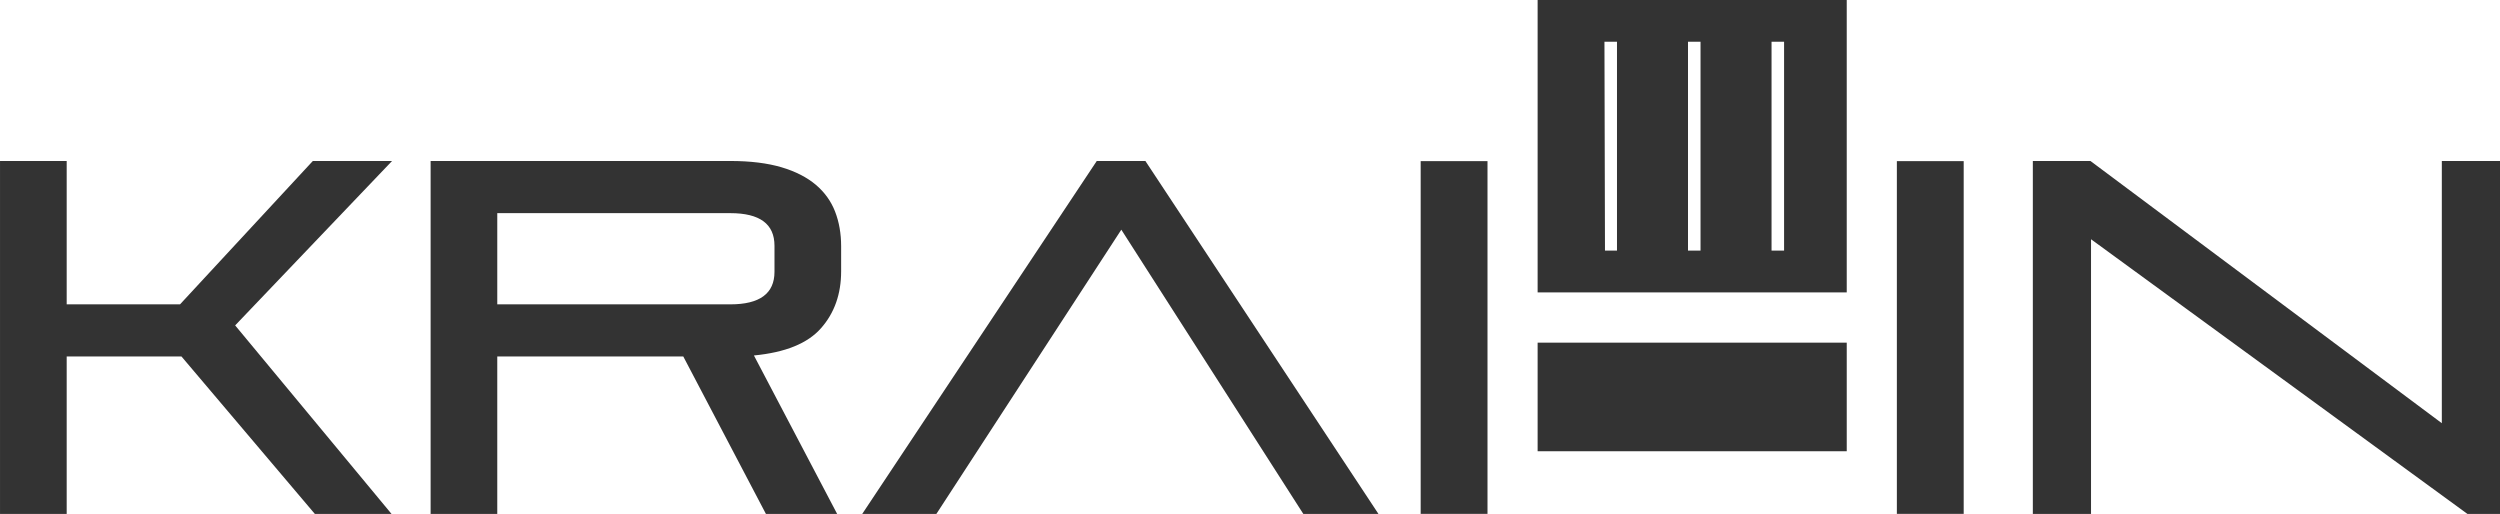 <?xml version="1.0" encoding="UTF-8" standalone="no"?>
<svg
   xmlns:dc="http://purl.org/dc/elements/1.1/"
   xmlns:cc="http://creativecommons.org/ns#"
   xmlns:rdf="http://www.w3.org/1999/02/22-rdf-syntax-ns#"
   xmlns:svg="http://www.w3.org/2000/svg"
   xmlns="http://www.w3.org/2000/svg"
   version="1.1"
   id="svg2"
   viewBox="0 0 159.6 32.811">
  <defs
     id="defs4">
    <linearGradient
       x1="109.375"
       y1="-50.922"
       x2="212.246"
       y2="-50.922"
       gradientUnits="userSpaceOnUse"
       gradientTransform="matrix(1,0,0,-1,-82.827,1.4)"
       spreadMethod="pad"
       id="linearGradient3051">
      <stop
         style="stop-opacity:1;stop-color:#000000"
         offset="0"
         id="stop3053" />
      <stop
         style="stop-opacity:1;stop-color:#000000"
         offset="1"
         id="stop3055" />
    </linearGradient>
    <clipPath
       clipPathUnits="userSpaceOnUse"
       id="clipPath3047">
      <path
         d="m 26,27 h 104 v 1 H 26 Z"
         id="path3049" />
    </clipPath>
    <mask
       maskUnits="userSpaceOnUse"
       x="0"
       y="0"
       width="1"
       height="1"
       id="mask3033">
      <g
         id="g3035">
        <g
           clip-path="url(#clipPath3021)"
           id="g3037">
          <g
             id="g3039">
            <path
               d="M 0,0 H 160 V 80 H 0 Z"
               style="fill:url(#linearGradient3025);fill-opacity:1;fill-rule:nonzero;stroke:none"
               id="path3041" />
          </g>
        </g>
      </g>
    </mask>
    <linearGradient
       x1="109.375"
       y1="-50.922"
       x2="212.246"
       y2="-50.922"
       gradientUnits="userSpaceOnUse"
       gradientTransform="translate(-82.827,78.6)"
       spreadMethod="pad"
       id="linearGradient3025">
      <stop
         style="stop-opacity:0;stop-color:#ffffff"
         offset="0"
         id="stop3027" />
      <stop
         style="stop-opacity:1;stop-color:#ffffff"
         offset="0.5"
         id="stop3029" />
      <stop
         style="stop-opacity:0;stop-color:#ffffff"
         offset="1"
         id="stop3031" />
    </linearGradient>
    <clipPath
       clipPathUnits="userSpaceOnUse"
       id="clipPath3021">
      <path
         d="m 26,27 h 104 v 1 H 26 Z"
         id="path3023" />
    </clipPath>
  </defs>
  <g
     transform="translate(-320.181,-547.399)"
     id="layer1">
    <g
       id="g2993"
       transform="matrix(1.25,0,0,-1.25,294.703,621.48)">
      <g
         id="g2995">
        <path
           id="path3001"
           d="M 98.912,59.265 V 44.332 h 15.787 v 14.933 z m 3.413,-2.133 h 0.64 V 46.465 H 102.352 Z m 4.267,0 h 0.64 V 46.465 h -0.64 z m 4.267,0 h 0.64 V 46.465 h -0.64 z"
           style="fill:#333333;fill-opacity:1;fill-rule:evenodd;stroke:none;stroke-width:0.853" />
        <path
           d="m 98.912,41.765 h 15.787 V 36.219 H 98.912 Z"
           style="fill:#333333;fill-opacity:1;fill-rule:evenodd;stroke:none;stroke-width:1.067"
           id="path3003" />
        <path
           d="M 92.939,51.034 H 96.352 V 33.019 h -3.413 z"
           style="fill:#333333;fill-opacity:1;fill-rule:evenodd;stroke:none;stroke-width:1.067"
           id="path3005" />
        <path
           d="M 117.259,51.034 H 120.672 V 33.019 h -3.413 z"
           style="fill:#333333;fill-opacity:1;fill-rule:evenodd;stroke:none;stroke-width:1.067"
           id="path3007" />
        <path
           d="m 146.4,33.017 -19.225,14.029 v -14.029 h -2.972 v 18.026 h 2.942 l 17.946,-13.392 v 13.392 h 2.972 v -18.026 z"
           style="fill:#333333;fill-opacity:1;fill-rule:nonzero;stroke:none;stroke-width:1.067"
           id="path3009" />
        <path
           d="m 86.946,33.017 -9.296,14.517 -9.446,-14.517 h -3.787 l 11.979,18.026 h 2.483 l 11.904,-18.026 z"
           style="fill:#333333;fill-opacity:1;fill-rule:nonzero;stroke:none;stroke-width:1.067"
           id="path3011" />
        <path
           d="m 59.937,46.713 c 0,1.113 -0.75,1.666 -2.254,1.666 h -11.904 v -4.658 h 11.904 c 1.504,0 2.254,0.555 2.254,1.663 z m -0.437,-13.696 -4.221,8.042 H 45.779 v -8.042 h -3.404 v 18.026 H 57.683 c 1.025,0 1.895,-0.109 2.612,-0.321 0.717,-0.212 1.3,-0.513 1.755,-0.896 0.45,-0.383 0.779,-0.842 0.983,-1.371 0.204,-0.529 0.308,-1.117 0.308,-1.766 v -1.28 c 0,-1.158 -0.341,-2.129 -1.025,-2.903 -0.684,-0.78 -1.825,-1.242 -3.429,-1.396 l 4.25,-8.092 z"
           style="fill:#333333;fill-opacity:1;fill-rule:nonzero;stroke:none;stroke-width:1.067"
           id="path3013" />
        <path
           d="m 36.463,33.017 -6.813,8.042 h -5.862 v -8.042 h -3.405 v 18.026 h 3.405 v -7.322 h 5.788 l 6.783,7.322 h 4.046 l -8.013,-8.397 7.987,-9.629 z"
           style="fill:#333333;fill-opacity:1;fill-rule:nonzero;stroke:none;stroke-width:1.067"
           id="path3015" />
        <g
           style="fill:#333333"
           id="g3065"
           transform="matrix(1,0,0,-1,0,85.333)" />
      </g>
    </g>
  </g>
</svg>
